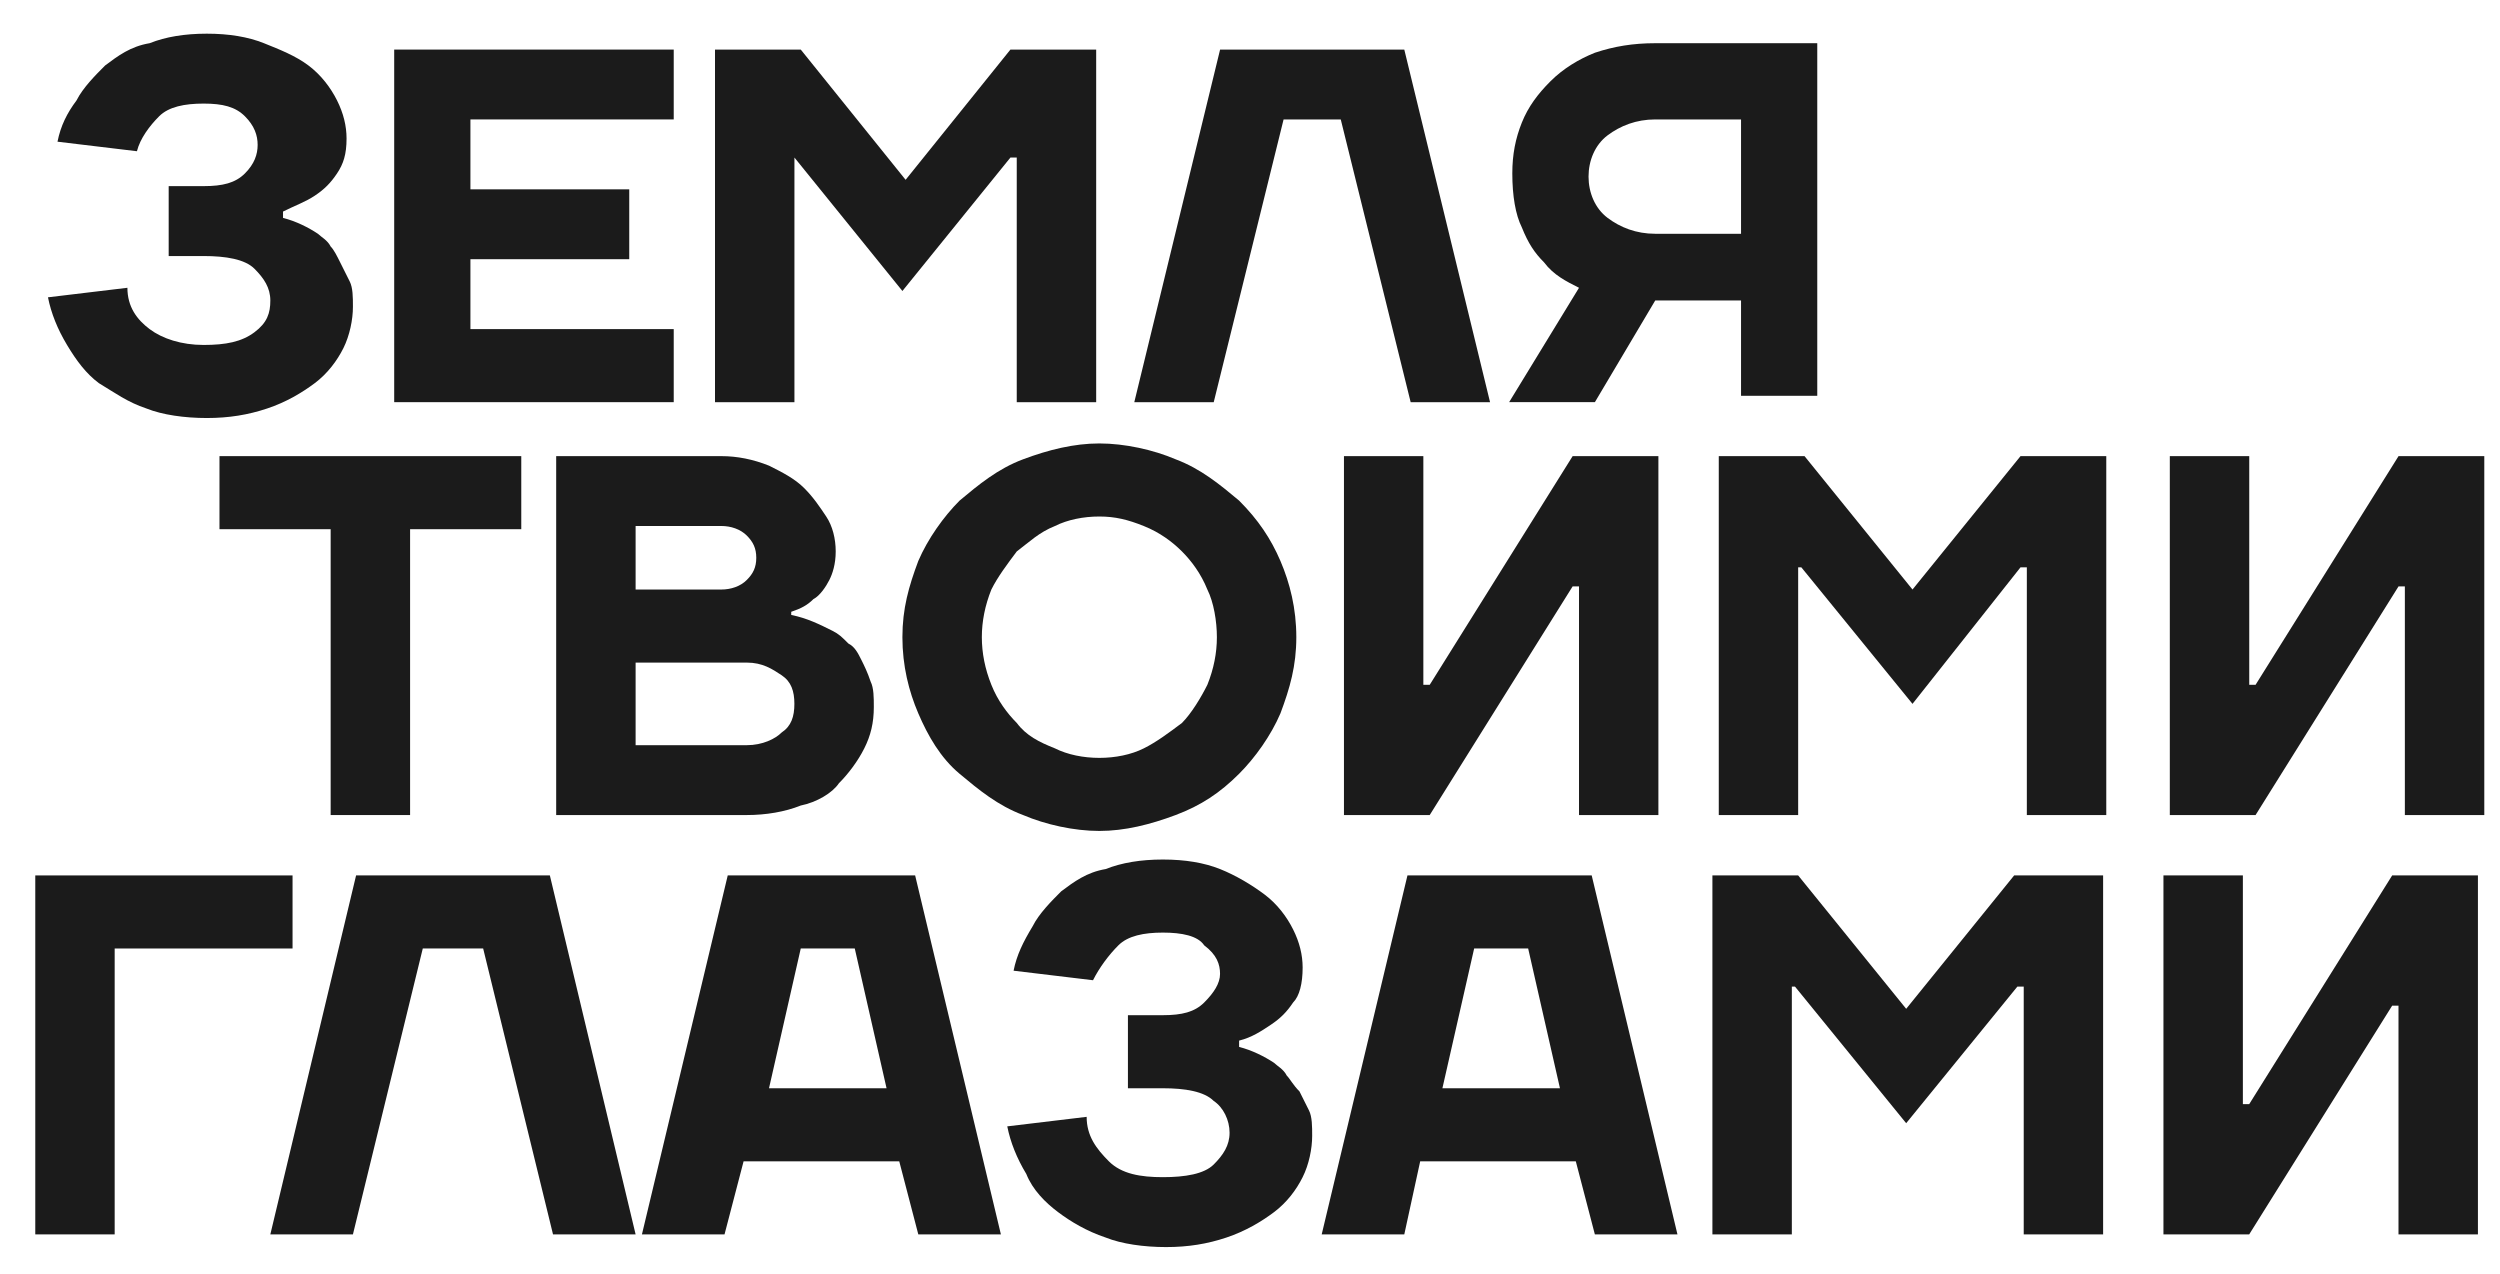 <?xml version="1.0" encoding="UTF-8"?> <svg xmlns="http://www.w3.org/2000/svg" width="53" height="27" viewBox="0 0 53 27" fill="none"> <path d="M3.172 6.977C3.441 7.179 3.845 7.313 4.317 7.313C4.788 7.313 5.125 7.246 5.394 7.044C5.664 6.842 5.731 6.64 5.731 6.371C5.731 6.101 5.596 5.899 5.394 5.697C5.192 5.495 4.788 5.428 4.317 5.428H3.576V3.946H4.317C4.721 3.946 4.99 3.879 5.192 3.677C5.394 3.475 5.462 3.273 5.462 3.071C5.462 2.869 5.394 2.667 5.192 2.465C4.99 2.263 4.721 2.196 4.317 2.196C3.913 2.196 3.576 2.263 3.374 2.465C3.172 2.667 2.97 2.936 2.903 3.206L1.219 3.004C1.286 2.667 1.421 2.398 1.623 2.128C1.758 1.859 2.027 1.59 2.229 1.388C2.499 1.185 2.768 0.983 3.172 0.916C3.509 0.781 3.913 0.714 4.384 0.714C4.855 0.714 5.26 0.781 5.596 0.916C5.933 1.051 6.27 1.185 6.539 1.388C6.808 1.59 7.01 1.859 7.145 2.128C7.28 2.398 7.347 2.667 7.347 2.936C7.347 3.273 7.28 3.475 7.145 3.677C7.01 3.879 6.876 4.014 6.674 4.148C6.472 4.283 6.27 4.35 6 4.485V4.62C6.27 4.687 6.539 4.822 6.741 4.957C6.808 5.024 6.943 5.091 7.01 5.226C7.078 5.293 7.145 5.428 7.212 5.563C7.28 5.697 7.347 5.832 7.414 5.967C7.482 6.101 7.482 6.303 7.482 6.505C7.482 6.775 7.414 7.111 7.28 7.381C7.145 7.65 6.943 7.92 6.674 8.122C6.404 8.324 6.068 8.526 5.664 8.66C5.26 8.795 4.855 8.862 4.384 8.862C3.913 8.862 3.441 8.795 3.105 8.66C2.701 8.526 2.431 8.324 2.095 8.122C1.825 7.92 1.623 7.65 1.421 7.313C1.219 6.977 1.084 6.64 1.017 6.303L2.701 6.101C2.701 6.505 2.903 6.775 3.172 6.977Z" fill="#1B1B1B"></path> <path d="M14.283 8.526H8.357V1.051H14.283V2.532H9.973V4.014H13.34V5.495H9.973V6.977H14.283V8.526Z" fill="#1B1B1B"></path> <path d="M16.842 3.34V8.526H15.158V1.051H16.976L19.199 3.812L21.421 1.051H23.239V8.526H21.555V3.34H21.421L19.131 6.169L16.842 3.34Z" fill="#1B1B1B"></path> <path d="M29.771 1.051L31.589 8.526H29.906L28.424 2.532H27.212L25.731 8.526H24.047L25.866 1.051H29.771Z" fill="#1B1B1B"></path> <path d="M33.812 8.525H31.994L33.475 6.101C33.206 5.966 32.936 5.832 32.734 5.562C32.532 5.36 32.398 5.158 32.263 4.821C32.128 4.552 32.061 4.148 32.061 3.677C32.061 3.273 32.128 2.936 32.263 2.599C32.398 2.263 32.6 1.993 32.869 1.724C33.138 1.454 33.475 1.252 33.812 1.118C34.216 0.983 34.62 0.916 35.091 0.916H38.526V8.391H36.91V6.37H35.091L33.812 8.525ZM36.91 2.532H35.091C34.687 2.532 34.351 2.667 34.081 2.869C33.812 3.071 33.677 3.407 33.677 3.744C33.677 4.081 33.812 4.417 34.081 4.619C34.351 4.822 34.687 4.956 35.091 4.956H36.91V2.532Z" fill="#1B1B1B"></path> <path d="M4.586 9.67H11.051V11.219H8.694V17.279H7.01V11.219H4.653V9.67H4.586Z" fill="#1B1B1B"></path> <path d="M16.303 9.872C16.572 10.007 16.841 10.141 17.044 10.343C17.246 10.545 17.38 10.747 17.515 10.949C17.65 11.151 17.717 11.421 17.717 11.69C17.717 11.96 17.65 12.162 17.582 12.296C17.515 12.431 17.38 12.633 17.246 12.7C17.111 12.835 16.976 12.902 16.774 12.97V13.037C17.111 13.104 17.38 13.239 17.65 13.374C17.784 13.441 17.852 13.508 17.986 13.643C18.121 13.71 18.188 13.845 18.256 13.98C18.323 14.114 18.39 14.249 18.458 14.451C18.525 14.586 18.525 14.788 18.525 14.99C18.525 15.326 18.458 15.596 18.323 15.865C18.188 16.135 17.986 16.404 17.784 16.606C17.65 16.808 17.313 17.01 16.976 17.077C16.64 17.212 16.235 17.279 15.831 17.279H11.791V9.67H15.293C15.629 9.67 15.966 9.737 16.303 9.872ZM13.475 12.498H15.293C15.495 12.498 15.697 12.431 15.831 12.296C15.966 12.162 16.033 12.027 16.033 11.825C16.033 11.623 15.966 11.488 15.831 11.353C15.697 11.219 15.495 11.151 15.293 11.151H13.475V12.498ZM16.572 15.528C16.774 15.394 16.841 15.192 16.841 14.922C16.841 14.653 16.774 14.451 16.572 14.316C16.37 14.182 16.168 14.047 15.831 14.047H13.475V15.798H15.831C16.168 15.798 16.438 15.663 16.572 15.528Z" fill="#1B1B1B"></path> <path d="M27.145 15.124C26.943 15.596 26.606 16.067 26.269 16.404C25.865 16.808 25.461 17.077 24.923 17.279C24.384 17.481 23.845 17.616 23.306 17.616C22.768 17.616 22.162 17.481 21.69 17.279C21.151 17.077 20.747 16.741 20.343 16.404C19.939 16.067 19.67 15.596 19.468 15.124C19.266 14.653 19.131 14.114 19.131 13.508C19.131 12.902 19.266 12.431 19.468 11.892C19.67 11.421 20.007 10.95 20.343 10.613C20.747 10.276 21.151 9.939 21.69 9.737C22.229 9.535 22.768 9.401 23.306 9.401C23.845 9.401 24.451 9.535 24.923 9.737C25.461 9.939 25.865 10.276 26.269 10.613C26.673 11.017 26.943 11.421 27.145 11.892C27.347 12.364 27.482 12.902 27.482 13.508C27.482 14.114 27.347 14.586 27.145 15.124ZM21.017 14.518C21.151 14.855 21.354 15.124 21.556 15.327C21.758 15.596 22.027 15.731 22.364 15.865C22.633 16 22.97 16.067 23.306 16.067C23.643 16.067 23.98 16 24.249 15.865C24.519 15.731 24.788 15.529 25.057 15.327C25.259 15.124 25.461 14.788 25.596 14.518C25.731 14.182 25.798 13.845 25.798 13.508C25.798 13.172 25.731 12.768 25.596 12.498C25.461 12.162 25.259 11.892 25.057 11.69C24.855 11.488 24.586 11.286 24.249 11.152C23.913 11.017 23.643 10.95 23.306 10.95C22.97 10.95 22.633 11.017 22.364 11.152C22.027 11.286 21.825 11.488 21.556 11.69C21.354 11.96 21.151 12.229 21.017 12.498C20.882 12.835 20.815 13.172 20.815 13.508C20.815 13.845 20.882 14.182 21.017 14.518Z" fill="#1B1B1B"></path> <path d="M28.492 17.279V9.67H30.175V14.518H30.31L33.34 9.67H35.158V17.279H33.475V12.431H33.34L30.31 17.279H28.492Z" fill="#1B1B1B"></path> <path d="M38.121 12.027V17.279H36.438V9.67H38.256L40.545 12.498L42.835 9.67H44.653V17.279H42.969V12.027H42.835L40.545 14.922L38.188 12.027H38.121Z" fill="#1B1B1B"></path> <path d="M46 17.279V9.67H47.684V14.518H47.818L50.849 9.67H52.667V17.279H50.983V12.431H50.849L47.818 17.279H46Z" fill="#1B1B1B"></path> <path d="M2.431 26.169H0.748V18.559H6.202V20.108H2.431V26.169Z" fill="#1B1B1B"></path> <path d="M11.657 18.559L13.475 26.169H11.724L10.243 20.108H8.963L7.482 26.169H5.731L7.549 18.559H11.657Z" fill="#1B1B1B"></path> <path d="M19.401 18.559L21.219 26.169H19.468L19.064 24.62H15.764L15.36 26.169H13.609L15.428 18.559H19.401ZM18.795 23.071L18.121 20.108H16.976L16.303 23.071H18.795Z" fill="#1B1B1B"></path> <path d="M23.508 24.62C23.778 24.889 24.182 24.956 24.653 24.956C25.125 24.956 25.529 24.889 25.731 24.687C25.933 24.485 26.067 24.283 26.067 24.014C26.067 23.744 25.933 23.475 25.731 23.34C25.529 23.138 25.125 23.071 24.653 23.071H23.912V21.522H24.653C25.057 21.522 25.327 21.455 25.529 21.253C25.731 21.051 25.865 20.849 25.865 20.647C25.865 20.445 25.798 20.243 25.529 20.041C25.394 19.839 25.057 19.771 24.653 19.771C24.249 19.771 23.912 19.839 23.71 20.041C23.508 20.243 23.306 20.512 23.172 20.781L21.488 20.579C21.555 20.243 21.69 19.973 21.892 19.637C22.027 19.367 22.296 19.098 22.498 18.896C22.768 18.694 23.037 18.492 23.441 18.424C23.778 18.29 24.182 18.222 24.653 18.222C25.125 18.222 25.529 18.29 25.865 18.424C26.202 18.559 26.539 18.761 26.808 18.963C27.077 19.165 27.279 19.434 27.414 19.704C27.549 19.973 27.616 20.243 27.616 20.512C27.616 20.849 27.549 21.118 27.414 21.253C27.279 21.455 27.145 21.589 26.943 21.724C26.741 21.859 26.539 21.994 26.269 22.061V22.195C26.539 22.263 26.808 22.398 27.01 22.532C27.077 22.599 27.212 22.667 27.279 22.802C27.347 22.869 27.414 23.004 27.549 23.138C27.616 23.273 27.683 23.408 27.751 23.542C27.818 23.677 27.818 23.879 27.818 24.081C27.818 24.35 27.751 24.687 27.616 24.956C27.482 25.226 27.279 25.495 27.01 25.697C26.741 25.899 26.404 26.101 26 26.236C25.596 26.371 25.192 26.438 24.721 26.438C24.249 26.438 23.778 26.371 23.441 26.236C23.037 26.101 22.7 25.899 22.431 25.697C22.162 25.495 21.892 25.226 21.758 24.889C21.555 24.552 21.421 24.216 21.354 23.879L23.037 23.677C23.037 24.081 23.239 24.35 23.508 24.62Z" fill="#1B1B1B"></path> <path d="M33.744 18.559L35.562 26.169H33.811L33.407 24.62H30.108L29.771 26.169H28.02L29.838 18.559H33.744ZM33.071 23.071L32.397 20.108H31.252L30.579 23.071H33.071Z" fill="#1B1B1B"></path> <path d="M37.987 20.916V26.169H36.303V18.559H38.121L40.411 21.387L42.7 18.559H44.586V26.169H42.903V20.916H42.768L40.411 23.812L38.054 20.916H37.987Z" fill="#1B1B1B"></path> <path d="M45.865 26.169V18.559H47.549V23.408H47.683L50.714 18.559H52.532V26.169H50.848V21.32H50.714L47.683 26.169H45.865Z" fill="#1B1B1B"></path> </svg> 